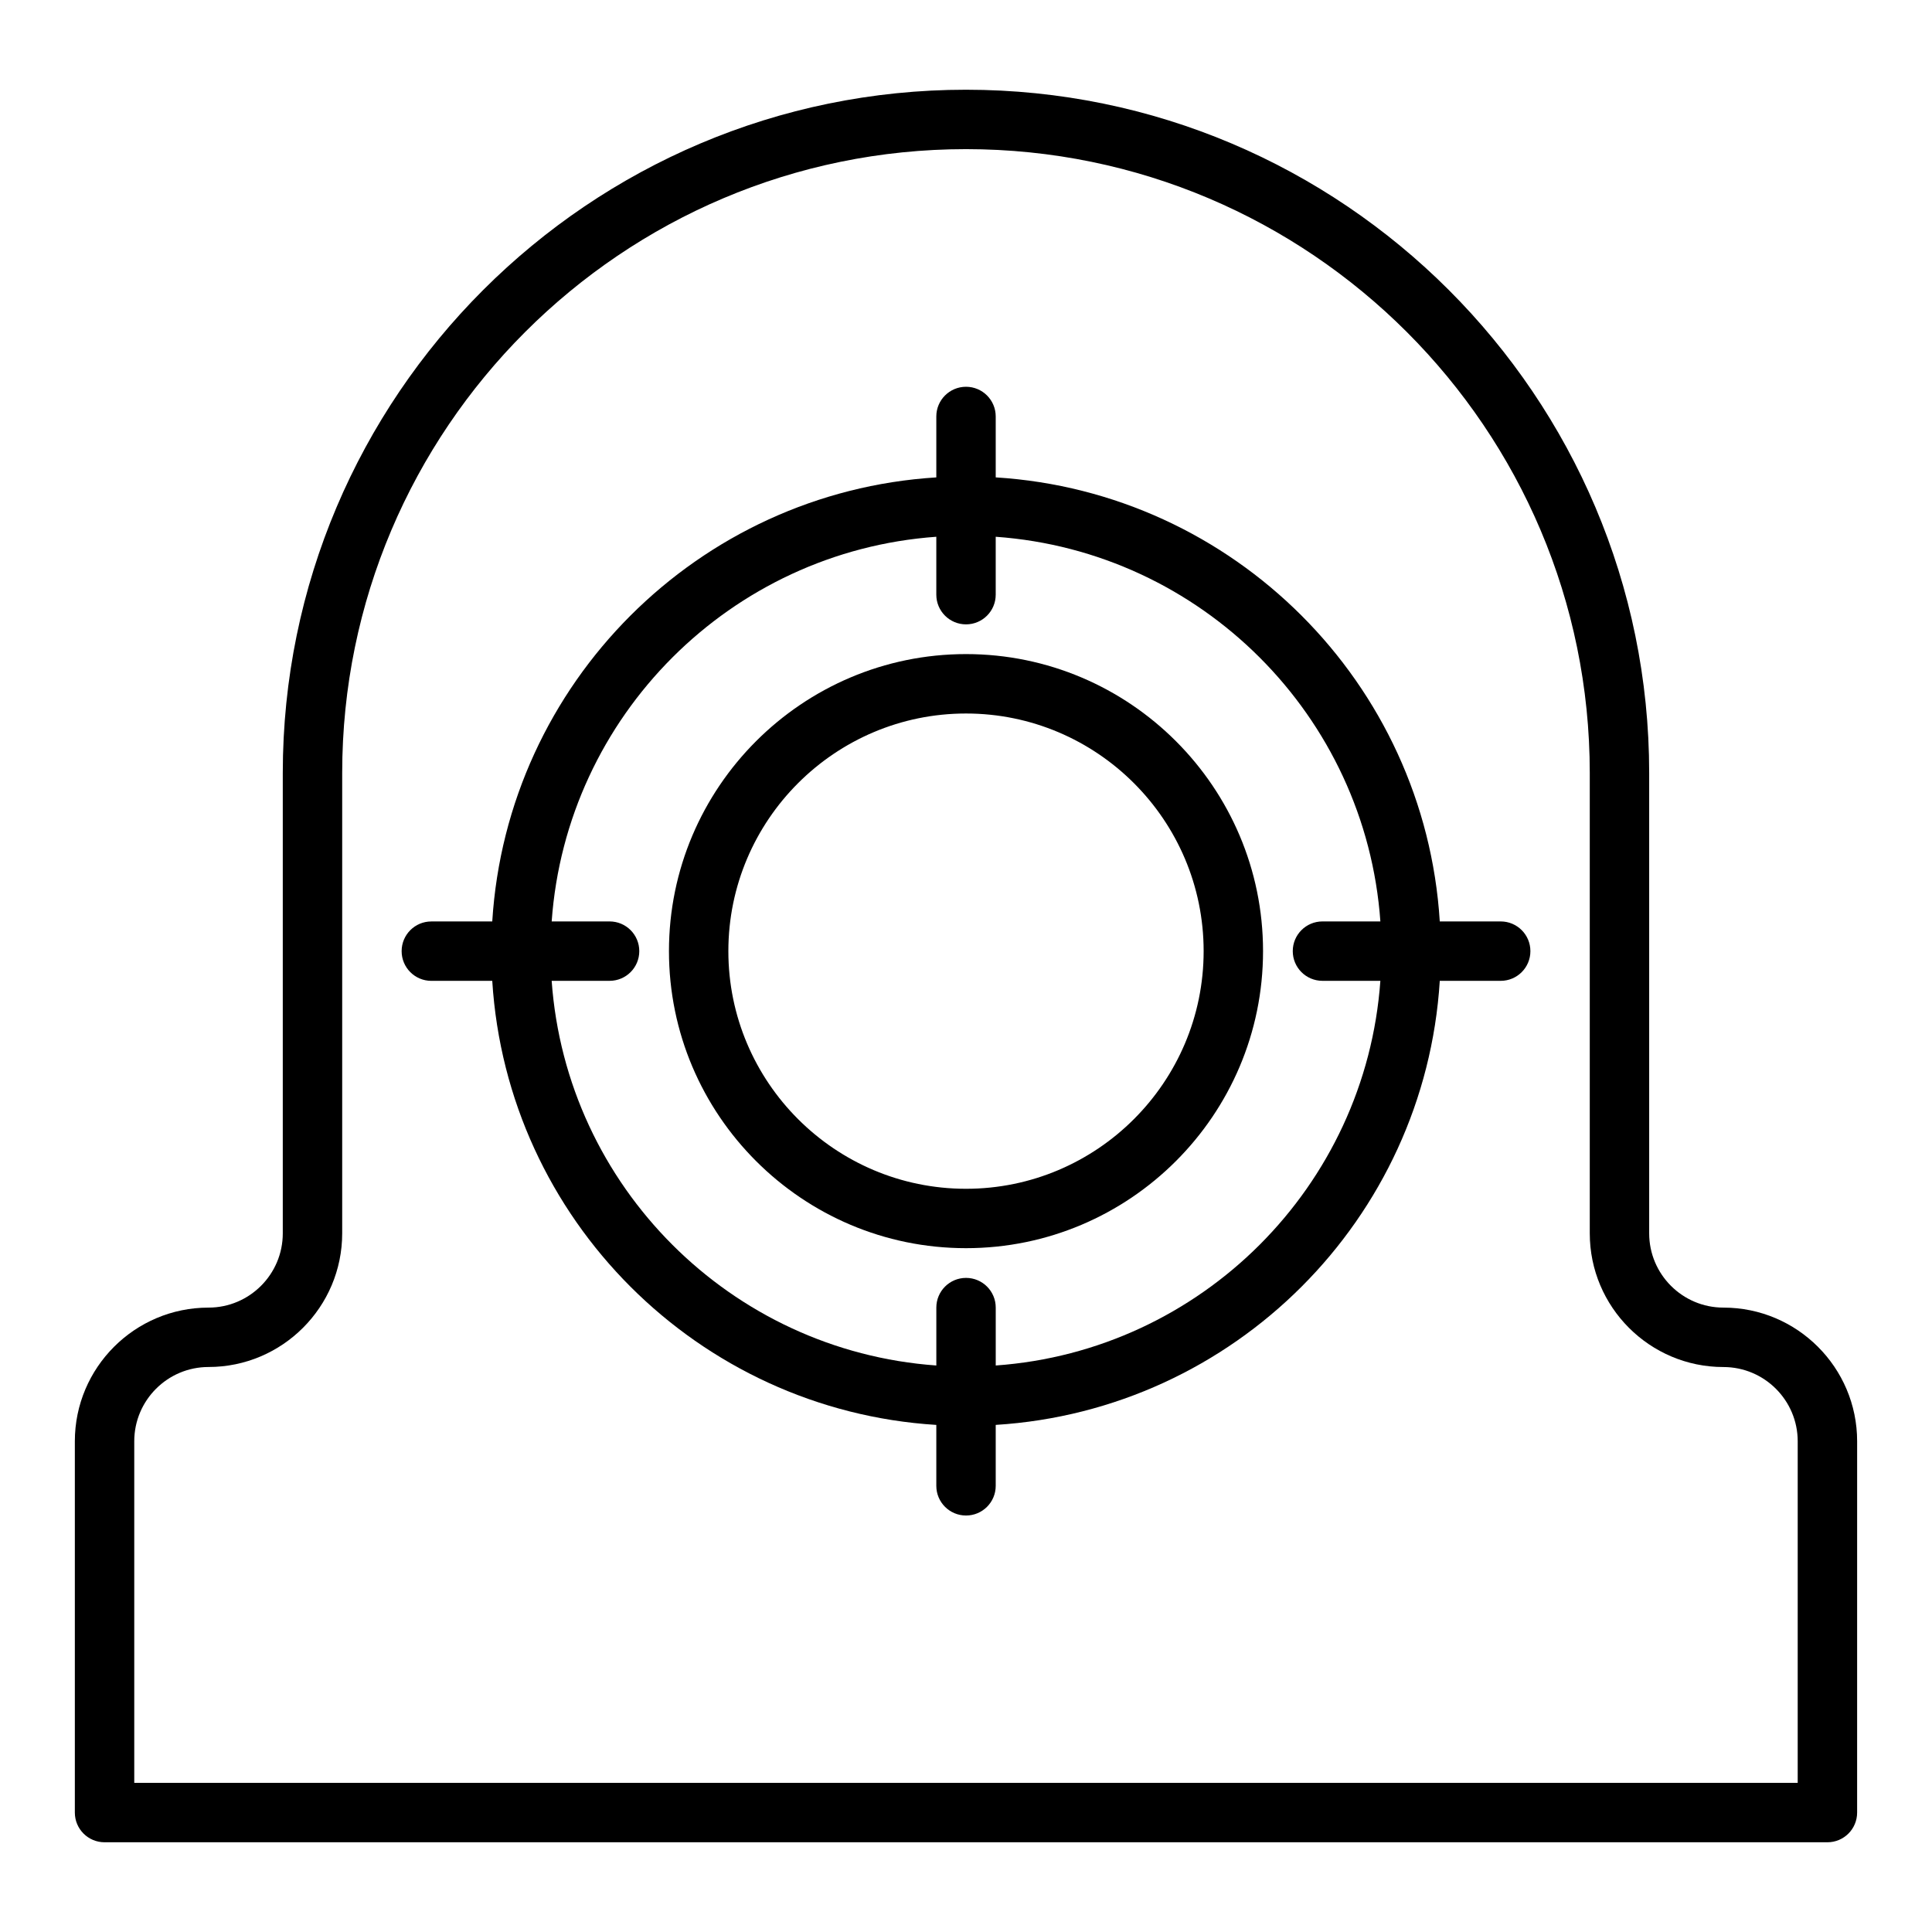 <?xml version="1.0" encoding="UTF-8"?>
<!-- The Best Svg Icon site in the world: iconSvg.co, Visit us! https://iconsvg.co -->
<svg fill="#000000" width="800px" height="800px" version="1.1" viewBox="144 144 512 512" xmlns="http://www.w3.org/2000/svg">
 <g>
  <path d="m600.73 490.53c-10.855 0-19.68-8.828-19.68-19.68v-122.02c0-99.836-81.219-181.05-181.05-181.05-99.84-0.004-181.06 81.219-181.06 181.05v122.02c0 10.852-8.824 19.68-19.68 19.68-19.535 0-35.426 15.891-35.426 35.422v98.398c0 4.348 3.519 7.871 7.871 7.871h456.58c4.352 0 7.871-3.523 7.871-7.871l0.004-98.398c0-19.531-15.891-35.422-35.426-35.422zm19.68 125.95h-440.83v-90.531c0-10.852 8.824-19.68 19.68-19.68 19.535 0 35.426-15.891 35.426-35.426v-122.01c0-91.156 74.16-165.31 165.31-165.31s165.31 74.156 165.31 165.31v122.02c0 19.535 15.891 35.426 35.426 35.426 10.855 0 19.68 8.828 19.68 19.68z"/>
  <path d="m400 317.34c-43.402 0-78.719 35.312-78.719 78.719s35.316 78.719 78.719 78.719 78.719-35.312 78.719-78.719-35.316-78.719-78.719-78.719zm0 141.7c-34.723 0-62.977-28.25-62.977-62.977 0-34.723 28.25-62.977 62.977-62.977 34.723 0 62.977 28.25 62.977 62.977 0 34.723-28.254 62.977-62.977 62.977z"/>
  <path d="m541.7 388.19h-16.145c-3.934-63.16-54.52-113.75-117.68-117.68v-16.141c0-4.348-3.519-7.871-7.871-7.871s-7.871 3.523-7.871 7.871v16.145c-63.164 3.93-113.75 54.52-117.68 117.68h-16.145c-4.352 0-7.871 3.523-7.871 7.871s3.519 7.871 7.871 7.871h16.145c3.934 63.16 54.52 113.75 117.68 117.68v16.141c0 4.348 3.519 7.871 7.871 7.871 4.352 0 7.871-3.523 7.871-7.871v-16.145c63.164-3.93 113.75-54.52 117.68-117.68h16.145c4.352 0 7.871-3.523 7.871-7.871s-3.519-7.871-7.871-7.871zm-133.82 117.68v-15.344c0-4.348-3.519-7.871-7.871-7.871s-7.871 3.523-7.871 7.871v15.344c-54.488-3.879-98.062-47.453-101.94-101.94h15.348c4.352 0 7.871-3.523 7.871-7.871s-3.519-7.871-7.871-7.871h-15.344c3.875-54.484 47.449-98.059 101.93-101.94v15.344c0 4.348 3.519 7.871 7.871 7.871 4.352 0 7.871-3.523 7.871-7.871v-15.344c54.488 3.879 98.062 47.453 101.94 101.94h-15.348c-4.352 0-7.871 3.523-7.871 7.871s3.519 7.871 7.871 7.871h15.344c-3.875 54.484-47.449 98.059-101.93 101.94z"/>
 </g>
</svg>